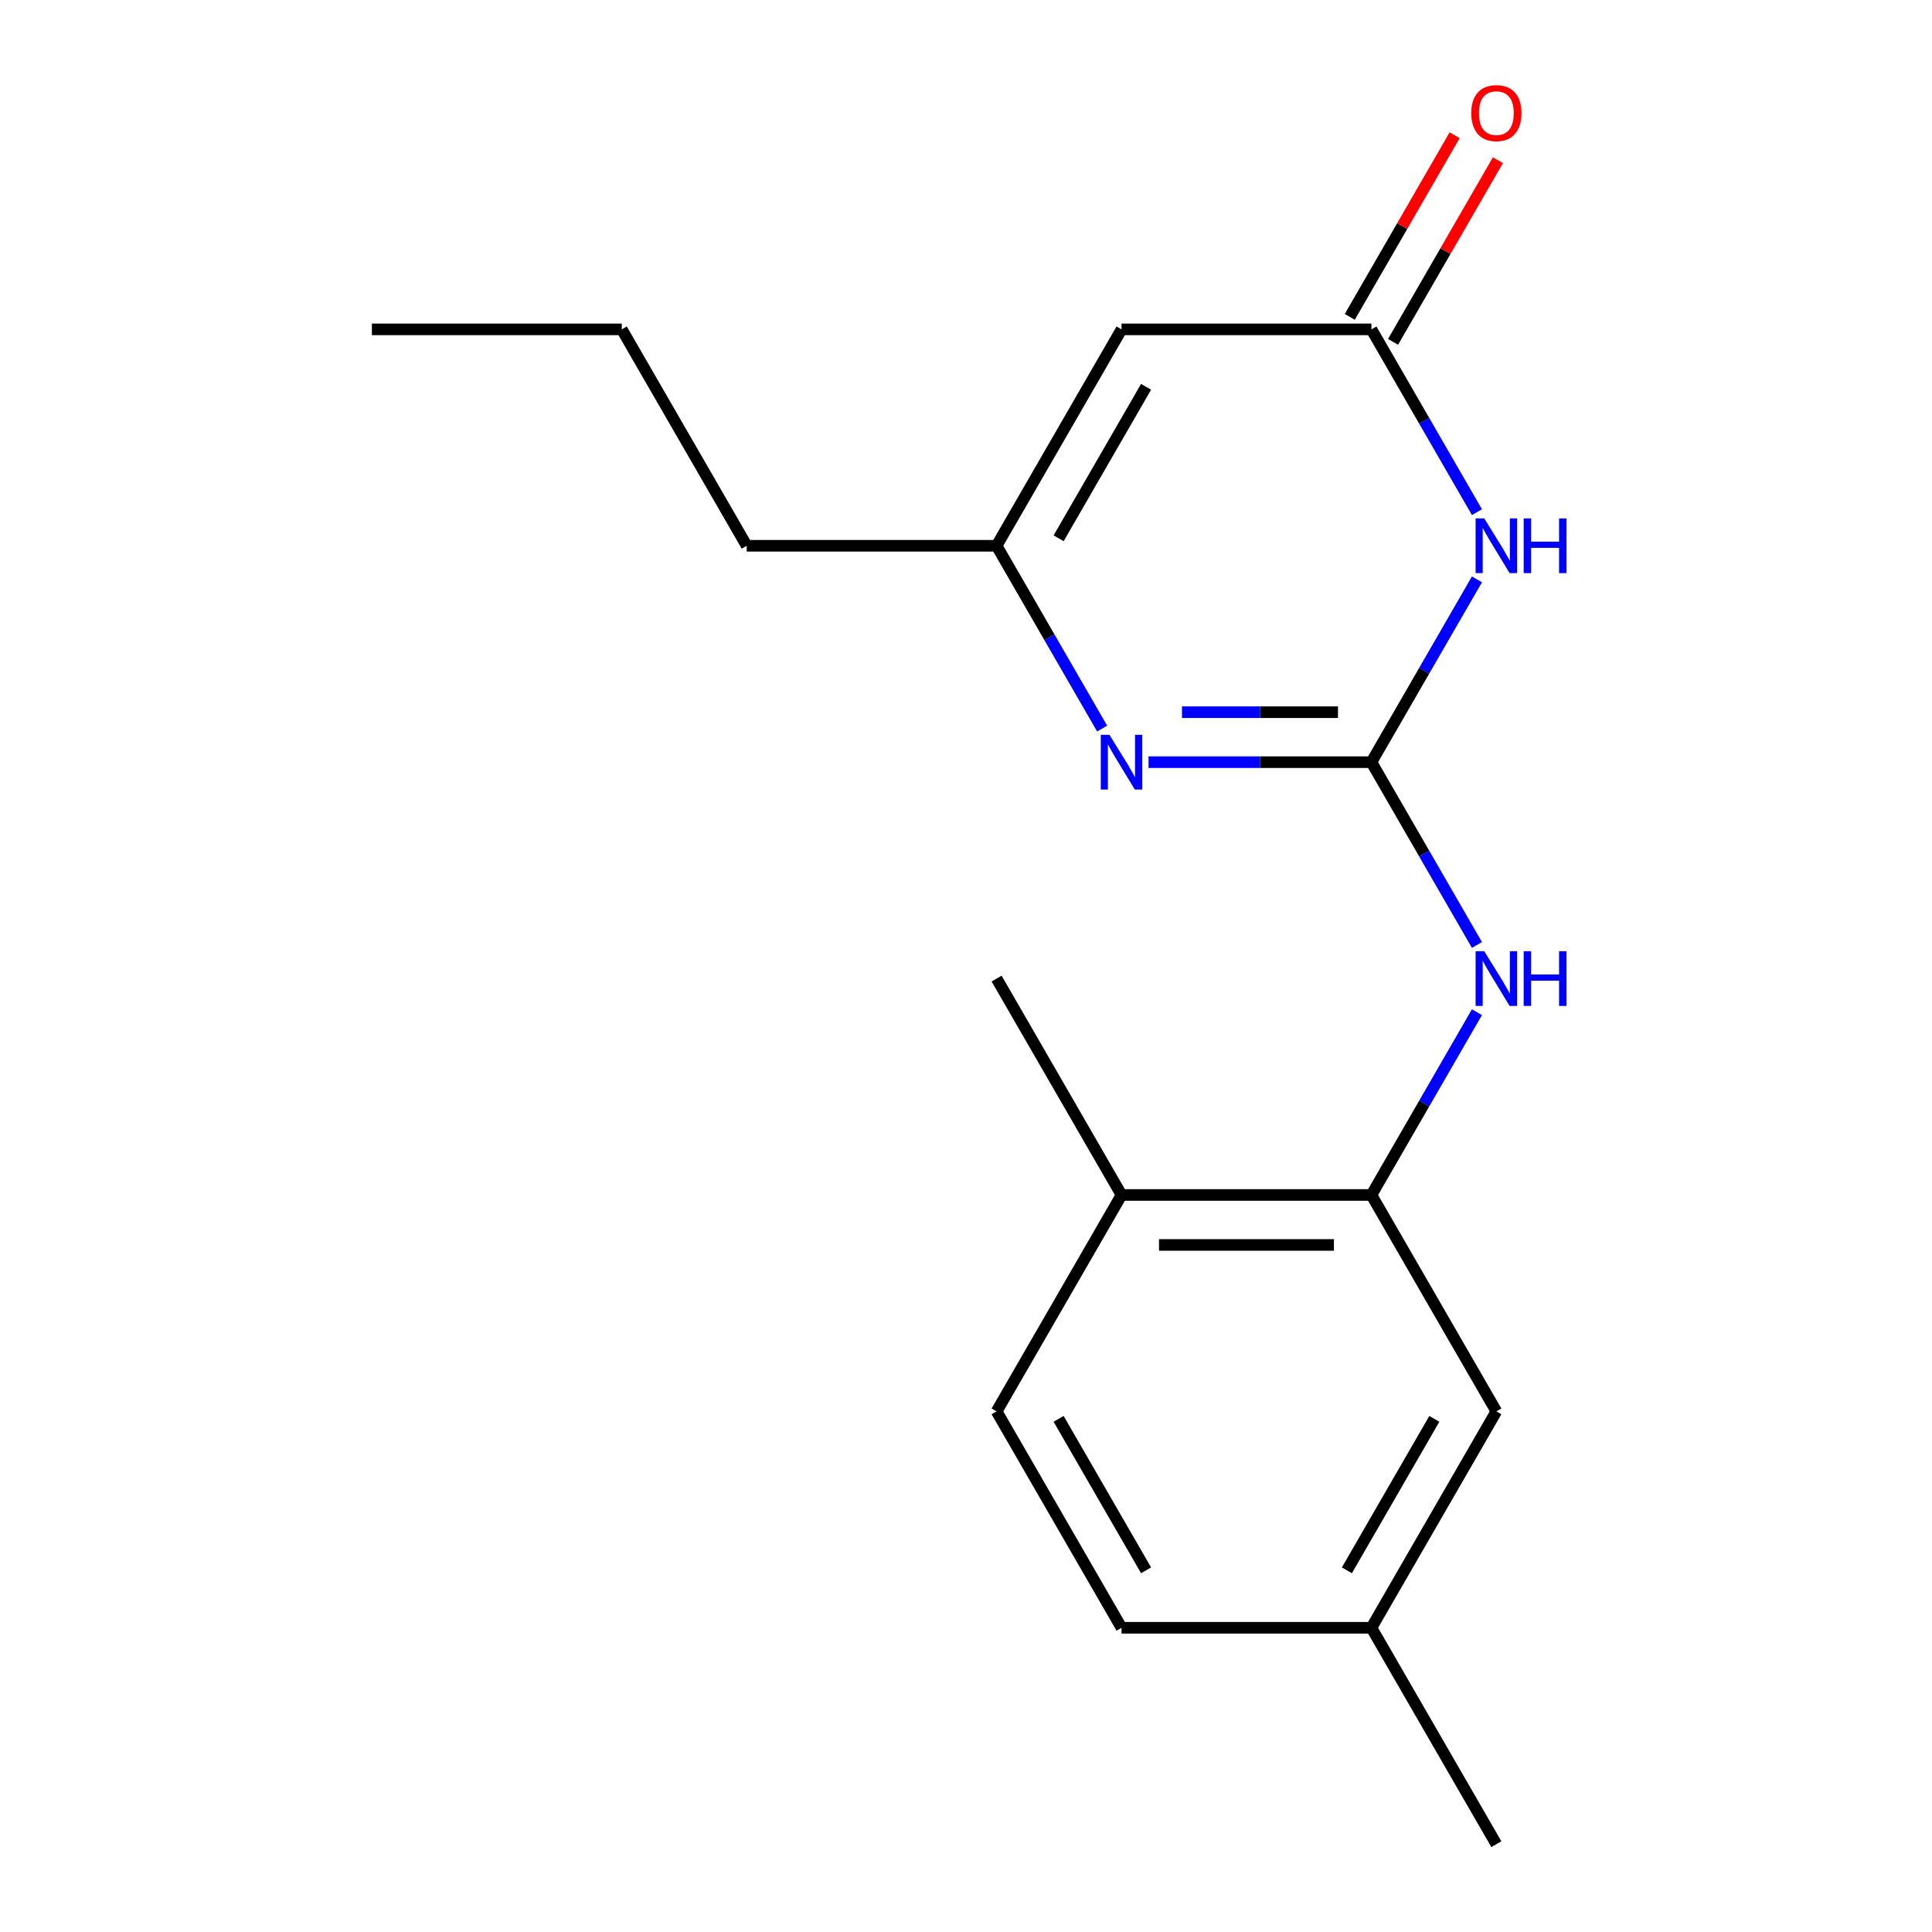 <?xml version='1.0' encoding='iso-8859-1'?>
<svg version='1.1' baseProfile='full'
              xmlns='http://www.w3.org/2000/svg'
                      xmlns:rdkit='http://www.rdkit.org/xml'
                      xmlns:xlink='http://www.w3.org/1999/xlink'
                  xml:space='preserve'
width='1000px' height='1000px' viewBox='0 0 1000 1000'>
<!-- END OF HEADER -->
<rect style='opacity:1.0;fill:#FFFFFF;stroke:none' width='1000' height='1000' x='0' y='0'> </rect>
<path class='bond-0' d='M 709.844,394.498 L 737.157,347.19' style='fill:none;fill-rule:evenodd;stroke:#000000;stroke-width:6px;stroke-linecap:butt;stroke-linejoin:miter;stroke-opacity:1' />
<path class='bond-0' d='M 737.157,347.19 L 764.47,299.882' style='fill:none;fill-rule:evenodd;stroke:#0000FF;stroke-width:6px;stroke-linecap:butt;stroke-linejoin:miter;stroke-opacity:1' />
<path class='bond-1' d='M 709.844,394.498 L 652.162,394.498' style='fill:none;fill-rule:evenodd;stroke:#000000;stroke-width:6px;stroke-linecap:butt;stroke-linejoin:miter;stroke-opacity:1' />
<path class='bond-1' d='M 652.162,394.498 L 594.48,394.498' style='fill:none;fill-rule:evenodd;stroke:#0000FF;stroke-width:6px;stroke-linecap:butt;stroke-linejoin:miter;stroke-opacity:1' />
<path class='bond-1' d='M 692.539,368.631 L 652.162,368.631' style='fill:none;fill-rule:evenodd;stroke:#000000;stroke-width:6px;stroke-linecap:butt;stroke-linejoin:miter;stroke-opacity:1' />
<path class='bond-1' d='M 652.162,368.631 L 611.784,368.631' style='fill:none;fill-rule:evenodd;stroke:#0000FF;stroke-width:6px;stroke-linecap:butt;stroke-linejoin:miter;stroke-opacity:1' />
<path class='bond-5' d='M 709.844,394.498 L 737.157,441.806' style='fill:none;fill-rule:evenodd;stroke:#000000;stroke-width:6px;stroke-linecap:butt;stroke-linejoin:miter;stroke-opacity:1' />
<path class='bond-5' d='M 737.157,441.806 L 764.47,489.114' style='fill:none;fill-rule:evenodd;stroke:#0000FF;stroke-width:6px;stroke-linecap:butt;stroke-linejoin:miter;stroke-opacity:1' />
<path class='bond-2' d='M 764.47,265.096 L 737.157,217.788' style='fill:none;fill-rule:evenodd;stroke:#0000FF;stroke-width:6px;stroke-linecap:butt;stroke-linejoin:miter;stroke-opacity:1' />
<path class='bond-2' d='M 737.157,217.788 L 709.844,170.48' style='fill:none;fill-rule:evenodd;stroke:#000000;stroke-width:6px;stroke-linecap:butt;stroke-linejoin:miter;stroke-opacity:1' />
<path class='bond-4' d='M 570.464,377.105 L 543.151,329.797' style='fill:none;fill-rule:evenodd;stroke:#0000FF;stroke-width:6px;stroke-linecap:butt;stroke-linejoin:miter;stroke-opacity:1' />
<path class='bond-4' d='M 543.151,329.797 L 515.838,282.489' style='fill:none;fill-rule:evenodd;stroke:#000000;stroke-width:6px;stroke-linecap:butt;stroke-linejoin:miter;stroke-opacity:1' />
<path class='bond-9' d='M 721.045,176.946 L 748.185,129.938' style='fill:none;fill-rule:evenodd;stroke:#000000;stroke-width:6px;stroke-linecap:butt;stroke-linejoin:miter;stroke-opacity:1' />
<path class='bond-9' d='M 748.185,129.938 L 775.325,82.93' style='fill:none;fill-rule:evenodd;stroke:#FF0000;stroke-width:6px;stroke-linecap:butt;stroke-linejoin:miter;stroke-opacity:1' />
<path class='bond-9' d='M 698.643,164.013 L 725.783,117.005' style='fill:none;fill-rule:evenodd;stroke:#000000;stroke-width:6px;stroke-linecap:butt;stroke-linejoin:miter;stroke-opacity:1' />
<path class='bond-9' d='M 725.783,117.005 L 752.923,69.997' style='fill:none;fill-rule:evenodd;stroke:#FF0000;stroke-width:6px;stroke-linecap:butt;stroke-linejoin:miter;stroke-opacity:1' />
<path class='bond-18' d='M 709.844,170.48 L 580.506,170.48' style='fill:none;fill-rule:evenodd;stroke:#000000;stroke-width:6px;stroke-linecap:butt;stroke-linejoin:miter;stroke-opacity:1' />
<path class='bond-3' d='M 580.506,170.48 L 515.838,282.489' style='fill:none;fill-rule:evenodd;stroke:#000000;stroke-width:6px;stroke-linecap:butt;stroke-linejoin:miter;stroke-opacity:1' />
<path class='bond-3' d='M 593.208,200.215 L 547.94,278.621' style='fill:none;fill-rule:evenodd;stroke:#000000;stroke-width:6px;stroke-linecap:butt;stroke-linejoin:miter;stroke-opacity:1' />
<path class='bond-13' d='M 515.838,282.489 L 386.5,282.489' style='fill:none;fill-rule:evenodd;stroke:#000000;stroke-width:6px;stroke-linecap:butt;stroke-linejoin:miter;stroke-opacity:1' />
<path class='bond-6' d='M 764.47,523.901 L 737.157,571.209' style='fill:none;fill-rule:evenodd;stroke:#0000FF;stroke-width:6px;stroke-linecap:butt;stroke-linejoin:miter;stroke-opacity:1' />
<path class='bond-6' d='M 737.157,571.209 L 709.844,618.517' style='fill:none;fill-rule:evenodd;stroke:#000000;stroke-width:6px;stroke-linecap:butt;stroke-linejoin:miter;stroke-opacity:1' />
<path class='bond-7' d='M 709.844,618.517 L 580.506,618.517' style='fill:none;fill-rule:evenodd;stroke:#000000;stroke-width:6px;stroke-linecap:butt;stroke-linejoin:miter;stroke-opacity:1' />
<path class='bond-7' d='M 690.443,644.385 L 599.907,644.385' style='fill:none;fill-rule:evenodd;stroke:#000000;stroke-width:6px;stroke-linecap:butt;stroke-linejoin:miter;stroke-opacity:1' />
<path class='bond-8' d='M 709.844,618.517 L 774.512,730.527' style='fill:none;fill-rule:evenodd;stroke:#000000;stroke-width:6px;stroke-linecap:butt;stroke-linejoin:miter;stroke-opacity:1' />
<path class='bond-10' d='M 580.506,618.517 L 515.838,730.527' style='fill:none;fill-rule:evenodd;stroke:#000000;stroke-width:6px;stroke-linecap:butt;stroke-linejoin:miter;stroke-opacity:1' />
<path class='bond-14' d='M 580.506,618.517 L 515.838,506.508' style='fill:none;fill-rule:evenodd;stroke:#000000;stroke-width:6px;stroke-linecap:butt;stroke-linejoin:miter;stroke-opacity:1' />
<path class='bond-11' d='M 774.512,730.527 L 709.844,842.536' style='fill:none;fill-rule:evenodd;stroke:#000000;stroke-width:6px;stroke-linecap:butt;stroke-linejoin:miter;stroke-opacity:1' />
<path class='bond-11' d='M 742.41,734.394 L 697.142,812.801' style='fill:none;fill-rule:evenodd;stroke:#000000;stroke-width:6px;stroke-linecap:butt;stroke-linejoin:miter;stroke-opacity:1' />
<path class='bond-19' d='M 515.838,730.527 L 580.506,842.536' style='fill:none;fill-rule:evenodd;stroke:#000000;stroke-width:6px;stroke-linecap:butt;stroke-linejoin:miter;stroke-opacity:1' />
<path class='bond-19' d='M 547.94,734.394 L 593.208,812.801' style='fill:none;fill-rule:evenodd;stroke:#000000;stroke-width:6px;stroke-linecap:butt;stroke-linejoin:miter;stroke-opacity:1' />
<path class='bond-12' d='M 709.844,842.536 L 580.506,842.536' style='fill:none;fill-rule:evenodd;stroke:#000000;stroke-width:6px;stroke-linecap:butt;stroke-linejoin:miter;stroke-opacity:1' />
<path class='bond-15' d='M 709.844,842.536 L 774.512,954.545' style='fill:none;fill-rule:evenodd;stroke:#000000;stroke-width:6px;stroke-linecap:butt;stroke-linejoin:miter;stroke-opacity:1' />
<path class='bond-16' d='M 386.5,282.489 L 321.832,170.48' style='fill:none;fill-rule:evenodd;stroke:#000000;stroke-width:6px;stroke-linecap:butt;stroke-linejoin:miter;stroke-opacity:1' />
<path class='bond-17' d='M 321.832,170.48 L 192.494,170.48' style='fill:none;fill-rule:evenodd;stroke:#000000;stroke-width:6px;stroke-linecap:butt;stroke-linejoin:miter;stroke-opacity:1' />
<path  class='atom-1' d='M 768.252 268.329
L 777.532 283.329
Q 778.452 284.809, 779.932 287.489
Q 781.412 290.169, 781.492 290.329
L 781.492 268.329
L 785.252 268.329
L 785.252 296.649
L 781.372 296.649
L 771.412 280.249
Q 770.252 278.329, 769.012 276.129
Q 767.812 273.929, 767.452 273.249
L 767.452 296.649
L 763.772 296.649
L 763.772 268.329
L 768.252 268.329
' fill='#0000FF'/>
<path  class='atom-1' d='M 788.652 268.329
L 792.492 268.329
L 792.492 280.369
L 806.972 280.369
L 806.972 268.329
L 810.812 268.329
L 810.812 296.649
L 806.972 296.649
L 806.972 283.569
L 792.492 283.569
L 792.492 296.649
L 788.652 296.649
L 788.652 268.329
' fill='#0000FF'/>
<path  class='atom-2' d='M 574.246 380.338
L 583.526 395.338
Q 584.446 396.818, 585.926 399.498
Q 587.406 402.178, 587.486 402.338
L 587.486 380.338
L 591.246 380.338
L 591.246 408.658
L 587.366 408.658
L 577.406 392.258
Q 576.246 390.338, 575.006 388.138
Q 573.806 385.938, 573.446 385.258
L 573.446 408.658
L 569.766 408.658
L 569.766 380.338
L 574.246 380.338
' fill='#0000FF'/>
<path  class='atom-6' d='M 768.252 492.348
L 777.532 507.348
Q 778.452 508.828, 779.932 511.508
Q 781.412 514.188, 781.492 514.348
L 781.492 492.348
L 785.252 492.348
L 785.252 520.668
L 781.372 520.668
L 771.412 504.268
Q 770.252 502.348, 769.012 500.148
Q 767.812 497.948, 767.452 497.268
L 767.452 520.668
L 763.772 520.668
L 763.772 492.348
L 768.252 492.348
' fill='#0000FF'/>
<path  class='atom-6' d='M 788.652 492.348
L 792.492 492.348
L 792.492 504.388
L 806.972 504.388
L 806.972 492.348
L 810.812 492.348
L 810.812 520.668
L 806.972 520.668
L 806.972 507.588
L 792.492 507.588
L 792.492 520.668
L 788.652 520.668
L 788.652 492.348
' fill='#0000FF'/>
<path  class='atom-10' d='M 761.512 58.55
Q 761.512 51.75, 764.872 47.95
Q 768.232 44.15, 774.512 44.15
Q 780.792 44.15, 784.152 47.95
Q 787.512 51.75, 787.512 58.55
Q 787.512 65.43, 784.112 69.35
Q 780.712 73.23, 774.512 73.23
Q 768.272 73.23, 764.872 69.35
Q 761.512 65.47, 761.512 58.55
M 774.512 70.03
Q 778.832 70.03, 781.152 67.15
Q 783.512 64.23, 783.512 58.55
Q 783.512 52.99, 781.152 50.19
Q 778.832 47.35, 774.512 47.35
Q 770.192 47.35, 767.832 50.15
Q 765.512 52.95, 765.512 58.55
Q 765.512 64.27, 767.832 67.15
Q 770.192 70.03, 774.512 70.03
' fill='#FF0000'/>
</svg>
